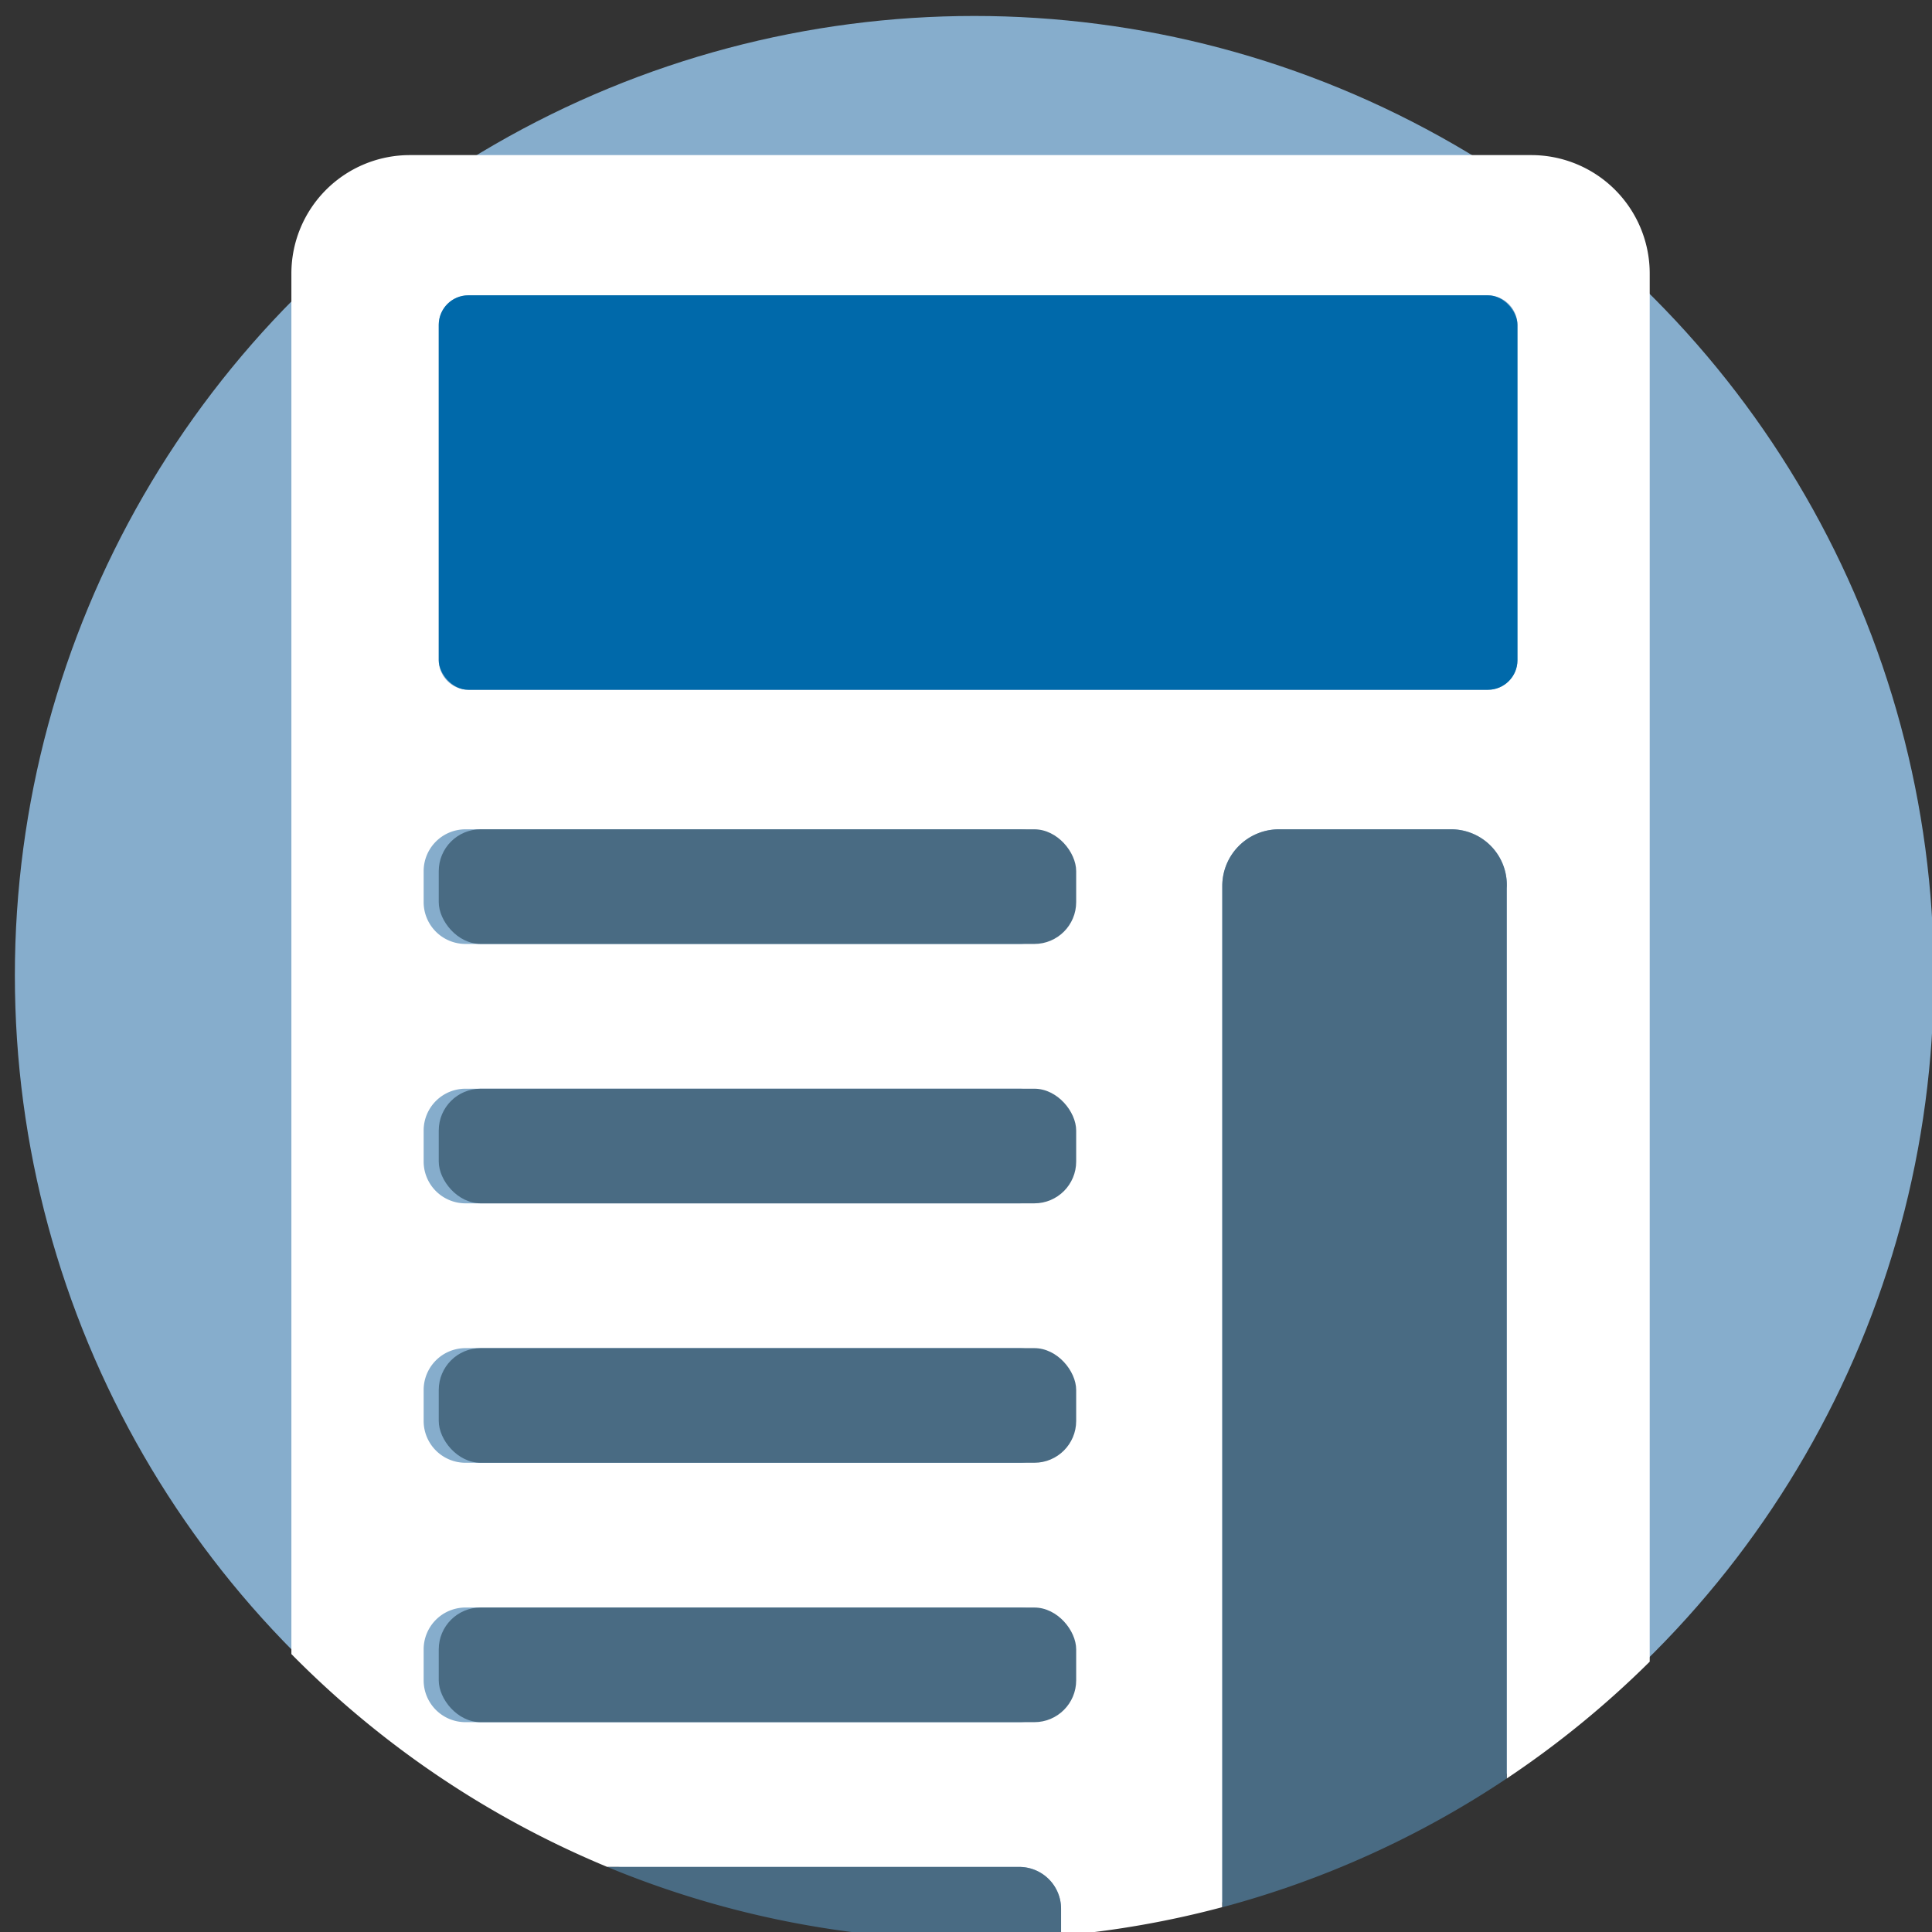 <svg id="bf9b4069-492a-48a4-bccc-a144a3742975" data-name="a3b049d5-9b1e-4fa7-88ff-73c21a8ec5dd" xmlns="http://www.w3.org/2000/svg" viewBox="0 0 72 72"><rect x="0" y="0" width="72" height="72" fill="#333333" stroke="none"/><defs><style>.fcf7487b-46a3-407c-a589-1a31b69595c1{fill:#86adcc;}.e47b4d15-9704-4264-be29-d9b20a71f2b0{fill:none;}.e267d2b7-10c8-4b89-9138-ce68e78d999c{fill:#fff;}.bb7848db-ce16-4db0-99d0-9aeed5d837b9{fill:#496b83;}.b5cd280f-2a0b-472c-bb2b-abc0e58efbf9{fill:#0069aa;}</style></defs><title>icon_newsletter</title><circle class="fcf7487b-46a3-407c-a589-1a31b69595c1" cx="36.31" cy="36.351" r="35.756"/><path class="e47b4d15-9704-4264-be29-d9b20a71f2b0" d="M36.31-15.221C16.562-15.221.554,16.787.554,36.535A35.634,35.634,0,0,0,10.859,61.642V10.194A4.414,4.414,0,0,1,15.273,5.78H57.066a4.414,4.414,0,0,1,4.414,4.414V61.926A35.64,35.64,0,0,0,72.066,36.535C72.066,16.787,56.057-15.221,36.31-15.221Z"/><path class="e267d2b7-10c8-4b89-9138-ce68e78d999c" d="M57.066,5.78H15.273a4.414,4.414,0,0,0-4.414,4.414V61.642a35.806,35.806,0,0,0,11.773,7.933H37.984a1.559,1.559,0,0,1,1.559,1.559v1a35.523,35.523,0,0,0,6.008-1.06V33.006a2.112,2.112,0,0,1,2.1-2.1h6.4a2.075,2.075,0,0,1,2.1,2.2V66.28a35.853,35.853,0,0,0,5.329-4.354V10.194A4.414,4.414,0,0,0,57.066,5.78ZM39.543,62.621a1.559,1.559,0,0,1-1.559,1.559H17.347a1.559,1.559,0,0,1-1.559-1.559V61.467a1.559,1.559,0,0,1,1.559-1.559H37.984a1.559,1.559,0,0,1,1.559,1.559Zm0-9.667a1.559,1.559,0,0,1-1.559,1.559H17.347a1.559,1.559,0,0,1-1.559-1.559V51.8a1.559,1.559,0,0,1,1.559-1.559H37.984A1.559,1.559,0,0,1,39.543,51.8Zm0-9.668a1.559,1.559,0,0,1-1.559,1.559H17.347a1.559,1.559,0,0,1-1.559-1.559V42.132a1.559,1.559,0,0,1,1.559-1.559H37.984a1.559,1.559,0,0,1,1.559,1.559Zm0-9.667a1.559,1.559,0,0,1-1.559,1.559H17.347a1.559,1.559,0,0,1-1.559-1.559V32.465a1.559,1.559,0,0,1,1.559-1.559H37.984a1.559,1.559,0,0,1,1.559,1.559Zm17.008-9.013a1.11,1.11,0,0,1-1.1,1.1h-38a1.11,1.11,0,0,1-1.1-1.1v-12.5a1.11,1.11,0,0,1,1.1-1.1h38a1.11,1.11,0,0,1,1.1,1.1Z"/><rect class="bb7848db-ce16-4db0-99d0-9aeed5d837b9" x="16.351" y="50.241" width="23.755" height="4.272" rx="1.559"/><rect class="bb7848db-ce16-4db0-99d0-9aeed5d837b9" x="16.351" y="40.573" width="23.755" height="4.272" rx="1.559"/><rect class="bb7848db-ce16-4db0-99d0-9aeed5d837b9" x="16.351" y="30.906" width="23.755" height="4.272" rx="1.559"/><rect class="bb7848db-ce16-4db0-99d0-9aeed5d837b9" x="16.351" y="59.908" width="23.755" height="4.272" rx="1.559"/><path class="bb7848db-ce16-4db0-99d0-9aeed5d837b9" d="M37.984,69.575H22.632A35.63,35.63,0,0,0,36.31,72.291c1.091,0,2.167-.057,3.233-.153v-1A1.559,1.559,0,0,0,37.984,69.575Z"/><rect class="b5cd280f-2a0b-472c-bb2b-abc0e58efbf9" x="16.351" y="11.006" width="40.2" height="14.7" rx="1.1"/><path class="bb7848db-ce16-4db0-99d0-9aeed5d837b9" d="M54.051,30.906h-6.4a2.112,2.112,0,0,0-2.1,2.1V71.078a35.551,35.551,0,0,0,10.6-4.8V33.106A2.075,2.075,0,0,0,54.051,30.906Z"/></svg>